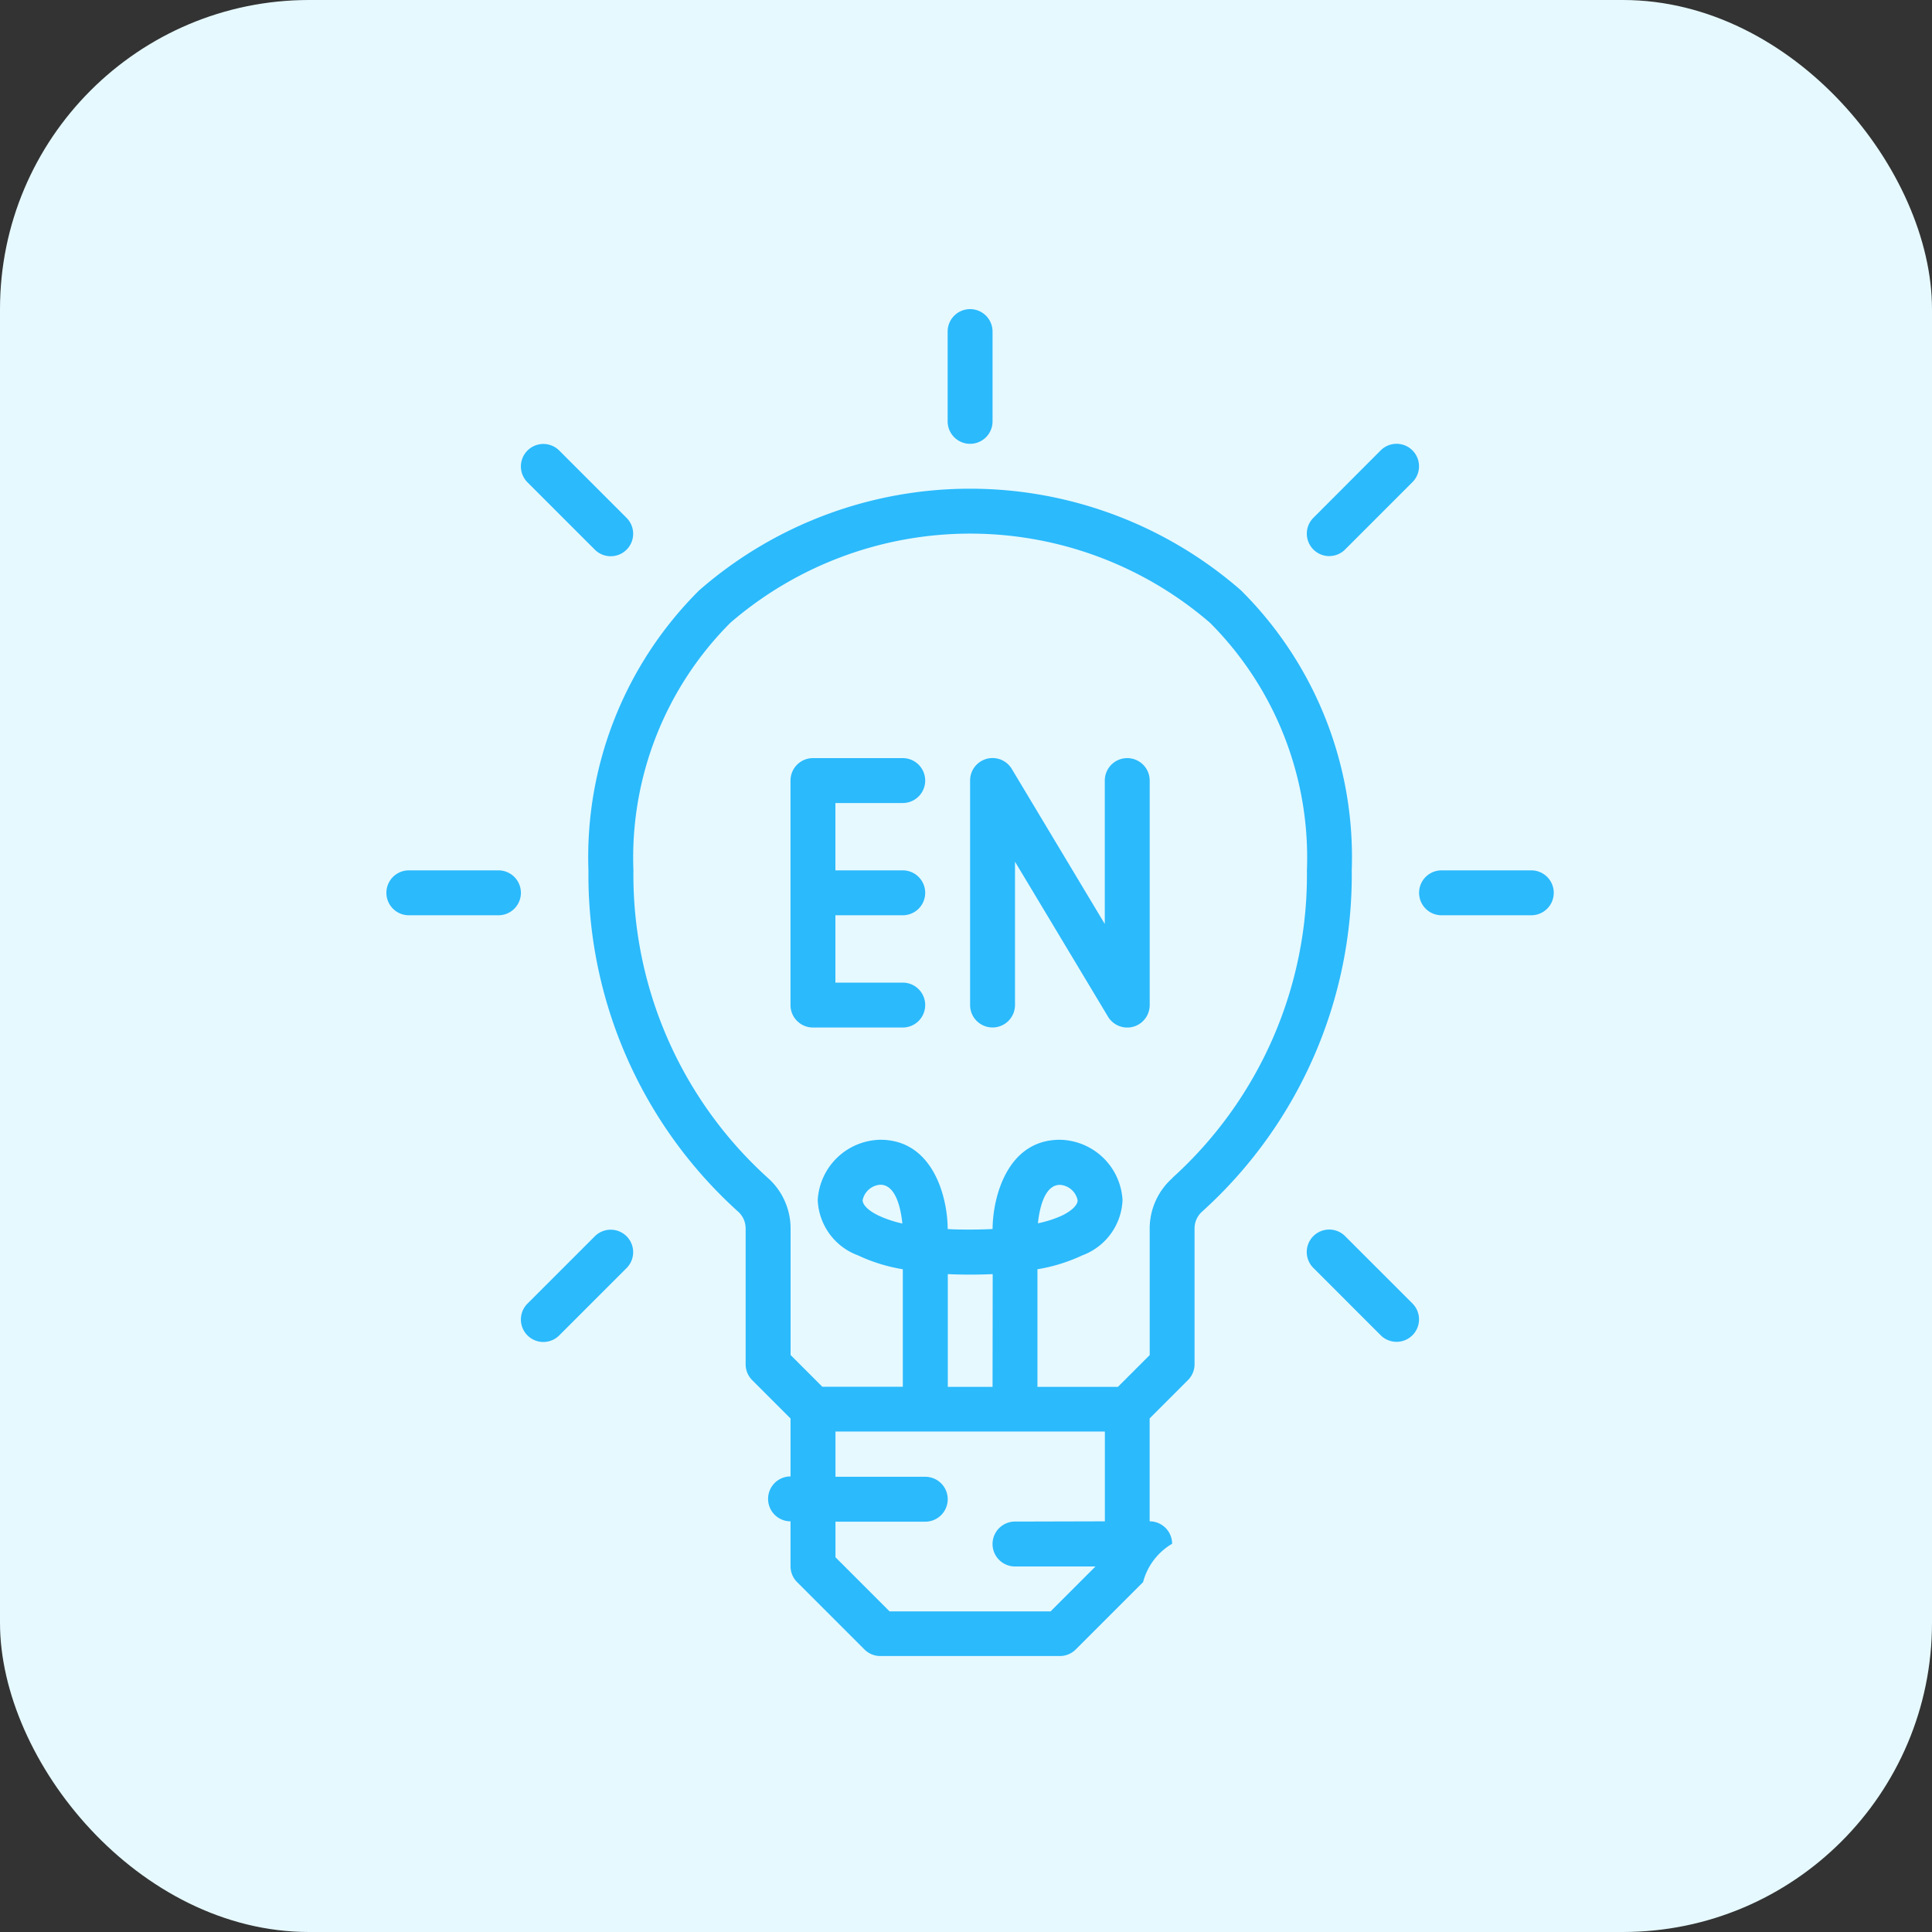 <?xml version="1.0" encoding="utf-8"?>
<svg id="Group_8313" data-name="Group 8313" xmlns="http://www.w3.org/2000/svg" width="50" height="50" viewBox="0 0 50 50">
  <rect x="0" y="0" width="50" height="50" fill="#333333" stroke="none"/>
  <rect id="Rectangle_5471" data-name="Rectangle 5471" width="50" height="50" rx="8" fill="#e6f9ff"/>
  <g id="Group_15808" data-name="Group 15808" transform="translate(-38 -8)">
    <path id="Path_28249" data-name="Path 28249" d="M136.887,82.63a10.657,10.657,0,0,0-14.021,0A9.732,9.732,0,0,0,120,89.877a11.735,11.735,0,0,0,3.868,8.827.585.585,0,0,1,.2.437v3.518a.581.581,0,0,0,.17.411l.992.992v1.5a.581.581,0,0,0,0,1.162v1.162a.581.581,0,0,0,.17.411l1.743,1.743a.581.581,0,0,0,.411.17H132.2a.581.581,0,0,0,.411-.17l1.743-1.743a1.625,1.625,0,0,1,.751-.992.581.581,0,0,0-.581-.581v-2.664l.992-.992a.581.581,0,0,0,.17-.411V99.141a.585.585,0,0,1,.2-.437,11.735,11.735,0,0,0,3.868-8.827A9.732,9.732,0,0,0,136.887,82.63Zm-5.848,24.1a.581.581,0,1,0,0,1.162h2.083l-1.162,1.162h-4.167l-1.4-1.4v-.921h2.324a.581.581,0,1,0,0-1.162h-2.324V104.4h6.972v2.324Zm-.581-3.486H129.3v-2.918c.373.017.789.017,1.162,0Zm4.658-5.406a1.747,1.747,0,0,0-.591,1.307v3.277l-.822.822H131.62V100.2a4.389,4.389,0,0,0,1.16-.359,1.594,1.594,0,0,0,1.042-1.432,1.654,1.654,0,0,0-1.62-1.56c-1.371,0-1.739,1.5-1.743,2.31-.179.009-.372.014-.581.014s-.4,0-.581-.014c0-.807-.372-2.31-1.743-2.31a1.654,1.654,0,0,0-1.62,1.56,1.594,1.594,0,0,0,1.042,1.432,4.389,4.389,0,0,0,1.16.359v3.041h-2.083l-.822-.822V99.141a1.747,1.747,0,0,0-.591-1.307,10.57,10.57,0,0,1-3.476-7.957,8.6,8.6,0,0,1,2.508-6.407,9.5,9.5,0,0,1,12.414,0,8.6,8.6,0,0,1,2.508,6.407A10.568,10.568,0,0,1,135.115,97.833Zm-3.484,1.178c.032-.32.149-1,.57-1a.5.5,0,0,1,.458.4c0,.122-.148.268-.395.39A2.879,2.879,0,0,1,131.631,99.011Zm-3.508,0a2.881,2.881,0,0,1-.633-.213c-.247-.122-.395-.268-.395-.39a.5.5,0,0,1,.458-.4C127.975,98.011,128.091,98.692,128.123,99.011Z" transform="translate(-66.771 -59.352)" fill="#2bbafc"/>
    <path id="Path_28250" data-name="Path 28250" d="M61.363,28.782a.581.581,0,1,0,0-1.162H59.039a.581.581,0,0,0-.581.581v5.81a.581.581,0,0,0,.581.581h2.324a.581.581,0,1,0,0-1.162H59.62V31.687h1.743a.581.581,0,1,0,0-1.162H59.62V28.782Zm5.81-1.162a.581.581,0,0,0-.581.581v3.712L64.185,27.9a.581.581,0,0,0-1.079.3v5.81a.581.581,0,1,0,1.162,0V30.3l2.407,4.011a.581.581,0,0,0,1.079-.3V28.2A.581.581,0,0,0,67.173,27.62Zm-4.067-8.134a.581.581,0,0,0,.581-.581V16.581a.581.581,0,0,0-1.162,0V18.9A.581.581,0,0,0,63.106,19.486ZM50.9,30.525H48.581a.581.581,0,0,0,0,1.162H50.9a.581.581,0,1,0,0-1.162Zm2.494-8.3a.581.581,0,1,0,.822-.822l-1.743-1.743a.581.581,0,0,0-.822.822Zm0,17.77-1.743,1.743a.581.581,0,1,0,.822.822l1.743-1.743a.581.581,0,0,0-.822-.822ZM77.63,30.525H75.307a.581.581,0,0,0,0,1.162H77.63a.581.581,0,1,0,0-1.162ZM72.4,22.391a.579.579,0,0,0,.411-.17l1.743-1.743a.581.581,0,0,0-.822-.822L71.991,21.4a.581.581,0,0,0,.411.992Zm.411,17.6a.581.581,0,0,0-.822.822l1.743,1.743a.581.581,0,1,0,.822-.822Z" fill="#2bbafc"/>
  </g>
</svg>

